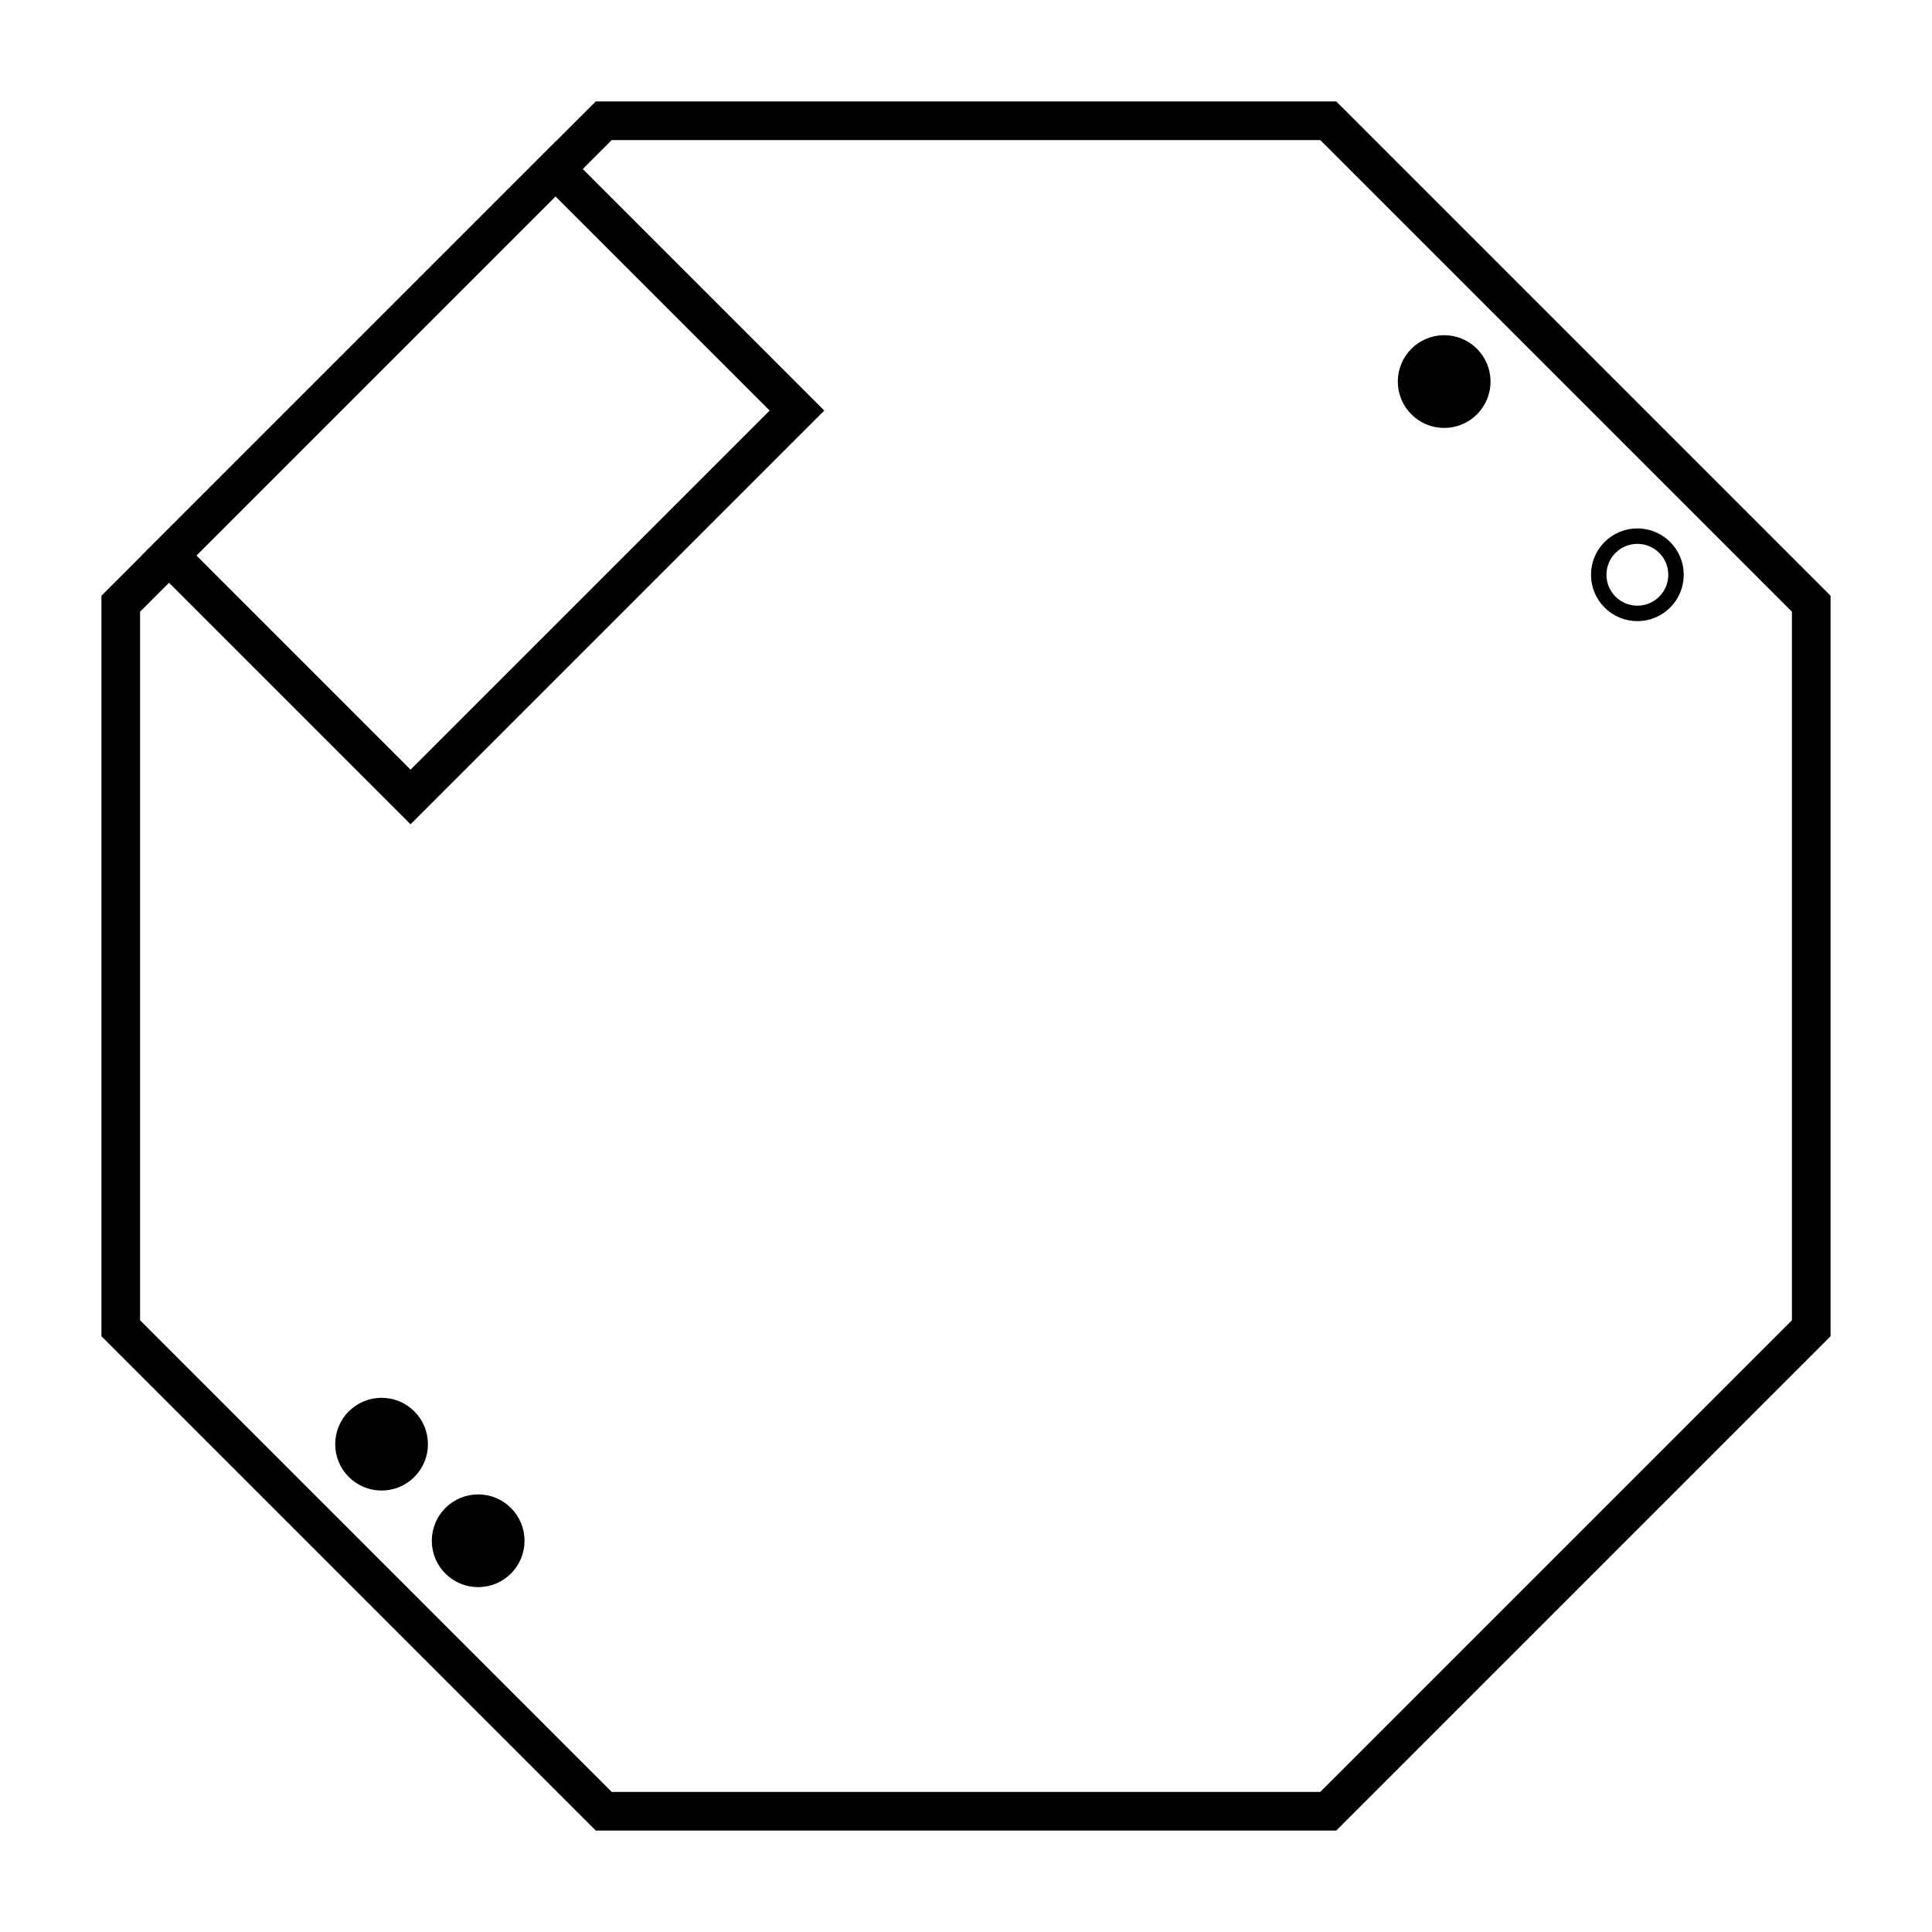 <?xml version="1.0" encoding="UTF-8" standalone="no"?>
<svg id="A-07" width="2000" height="2000" xmlns="http://www.w3.org/2000/svg" xmlns:svg="http://www.w3.org/2000/svg">
    <g id="G22-Q00001-A07">
        
        <g id="G22-Q00001-A07-E01" transform="translate(125,125)" >
            <title>Element 1</title>
            <polygon points="1250,0 500,0 0,500 0,1250 500,1750 1250,1750 1750,1250 1750,500" fill="none" stroke="#000" stroke-width="2%" />
            <path d="M700,300 L450,50 L50,450 L300,700 z" fill="none" stroke="#000" stroke-width="2%" />
            <circle cx="1370" cy="270" r="2%" fill="#000" stroke="#000" stroke-width="0.8%" />
            <circle cx="1570" cy="470" r="2%" fill="none" stroke="#000" stroke-width="0.8%" />
            <circle cx="270" cy="1370" r="2%" fill="#000" stroke="#000" stroke-width="0.8%" />
            <circle cx="370" cy="1470" r="2%" fill="#000" stroke="#000" stroke-width="0.8%" />
        </g>
        
    </g>
</svg>